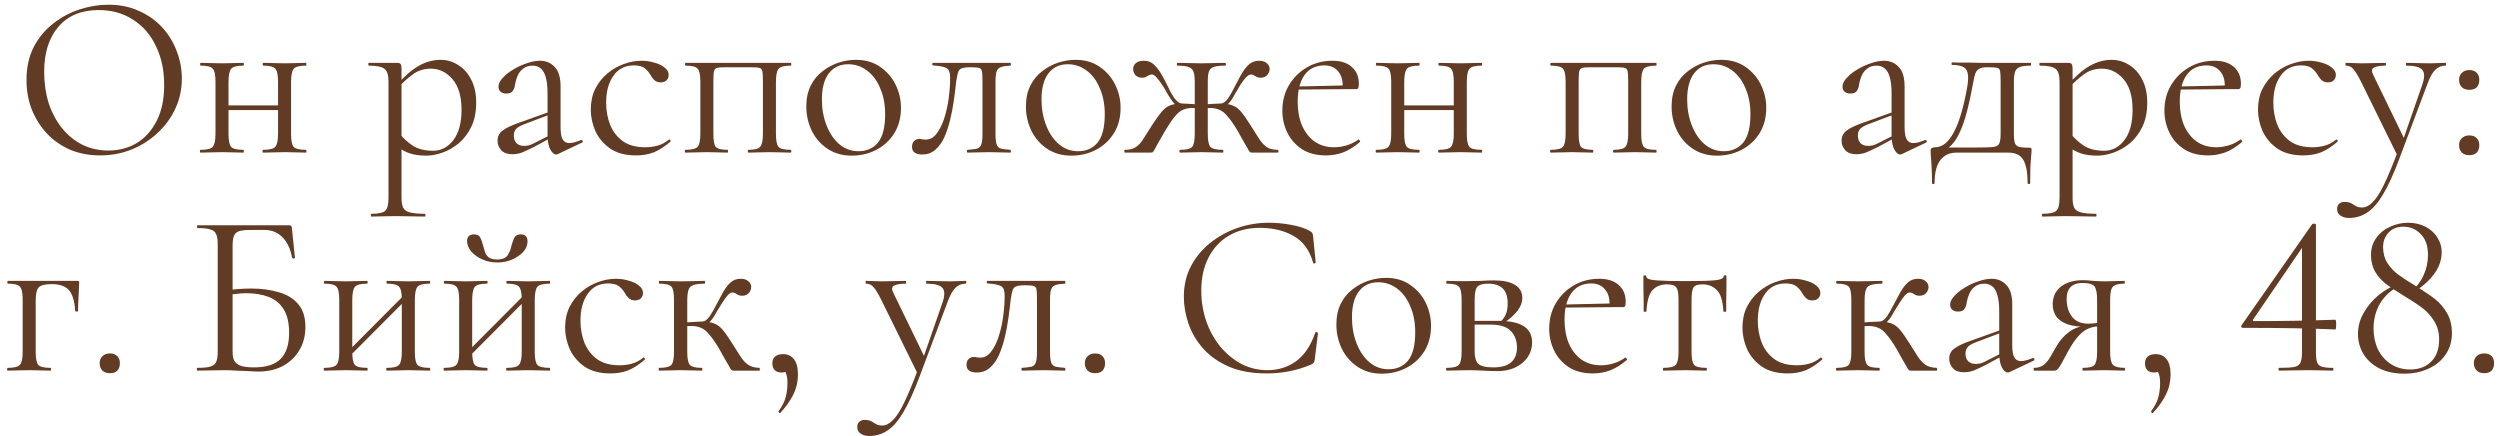 <?xml version="1.0" encoding="UTF-8"?> <svg xmlns="http://www.w3.org/2000/svg" width="344" height="60" viewBox="0 0 344 60" fill="none"><path d="M13.79 21.384C12.254 21.384 10.857 21.117 9.598 20.584C8.361 20.029 7.294 19.272 6.398 18.312C5.523 17.352 4.841 16.253 4.35 15.016C3.881 13.757 3.646 12.424 3.646 11.016C3.646 9.288 3.977 7.773 4.638 6.472C5.321 5.171 6.217 4.093 7.326 3.24C8.435 2.365 9.651 1.715 10.974 1.288C12.297 0.861 13.609 0.648 14.91 0.648C16.489 0.648 17.897 0.936 19.134 1.512C20.393 2.067 21.459 2.824 22.334 3.784C23.209 4.744 23.87 5.832 24.318 7.048C24.788 8.264 25.022 9.512 25.022 10.792C25.022 12.285 24.724 13.672 24.126 14.952C23.529 16.232 22.707 17.352 21.662 18.312C20.638 19.272 19.444 20.029 18.078 20.584C16.734 21.117 15.305 21.384 13.79 21.384ZM14.91 20.712C16.361 20.712 17.662 20.371 18.814 19.688C19.966 18.984 20.884 17.96 21.566 16.616C22.249 15.272 22.59 13.629 22.59 11.688C22.59 9.683 22.217 7.912 21.47 6.376C20.745 4.819 19.7 3.603 18.334 2.728C16.99 1.832 15.401 1.384 13.566 1.384C11.198 1.384 9.353 2.152 8.03 3.688C6.729 5.203 6.078 7.272 6.078 9.896C6.078 11.411 6.281 12.829 6.686 14.152C7.113 15.453 7.721 16.605 8.51 17.608C9.299 18.589 10.238 19.357 11.326 19.912C12.414 20.445 13.609 20.712 14.91 20.712ZM30.482 15.144V14.504H39.09V15.144H30.482ZM29.65 18.408V11.24C29.65 10.301 29.522 9.704 29.266 9.448C29.032 9.171 28.488 9.032 27.634 9.032C27.57 9.032 27.538 8.968 27.538 8.84C27.538 8.712 27.57 8.648 27.634 8.648C28.04 8.648 28.498 8.659 29.01 8.68C29.522 8.701 30.045 8.712 30.578 8.712C31.09 8.712 31.602 8.701 32.114 8.68C32.626 8.659 33.085 8.648 33.49 8.648C33.533 8.648 33.554 8.712 33.554 8.84C33.554 8.968 33.533 9.032 33.49 9.032C32.594 9.032 32.029 9.181 31.794 9.48C31.559 9.779 31.442 10.387 31.442 11.304V18.408C31.442 19.325 31.559 19.923 31.794 20.2C32.029 20.477 32.594 20.616 33.49 20.616C33.533 20.616 33.554 20.68 33.554 20.808C33.554 20.936 33.533 21 33.49 21C33.063 21 32.594 20.989 32.082 20.968C31.591 20.947 31.09 20.936 30.578 20.936C30.045 20.936 29.522 20.947 29.01 20.968C28.498 20.989 28.029 21 27.602 21C27.538 21 27.506 20.936 27.506 20.808C27.506 20.68 27.538 20.616 27.602 20.616C28.477 20.616 29.032 20.477 29.266 20.2C29.522 19.923 29.65 19.325 29.65 18.408ZM38.258 18.408V11.24C38.258 10.301 38.13 9.704 37.874 9.448C37.639 9.171 37.096 9.032 36.242 9.032C36.178 9.032 36.146 8.968 36.146 8.84C36.146 8.712 36.178 8.648 36.242 8.648C36.648 8.648 37.106 8.659 37.618 8.68C38.13 8.701 38.653 8.712 39.186 8.712C39.698 8.712 40.21 8.701 40.722 8.68C41.234 8.659 41.693 8.648 42.098 8.648C42.141 8.648 42.162 8.712 42.162 8.84C42.162 8.968 42.141 9.032 42.098 9.032C41.202 9.032 40.637 9.181 40.402 9.48C40.167 9.779 40.05 10.387 40.05 11.304V18.408C40.05 19.325 40.167 19.923 40.402 20.2C40.637 20.477 41.202 20.616 42.098 20.616C42.141 20.616 42.162 20.68 42.162 20.808C42.162 20.936 42.141 21 42.098 21C41.672 21 41.202 20.989 40.69 20.968C40.2 20.947 39.698 20.936 39.186 20.936C38.653 20.936 38.12 20.947 37.586 20.968C37.074 20.989 36.615 21 36.21 21C36.146 21 36.114 20.936 36.114 20.808C36.114 20.68 36.146 20.616 36.21 20.616C37.085 20.616 37.639 20.477 37.874 20.2C38.13 19.923 38.258 19.325 38.258 18.408ZM51.122 29.8C51.058 29.8 51.026 29.736 51.026 29.608C51.026 29.48 51.058 29.416 51.122 29.416C52.103 29.416 52.733 29.277 53.01 29C53.309 28.723 53.458 28.125 53.458 27.208V11.24C53.458 10.344 53.277 9.757 52.914 9.48C52.551 9.181 51.837 9.032 50.77 9.032C50.706 9.032 50.674 8.968 50.674 8.84C50.674 8.712 50.706 8.648 50.77 8.648C51.303 8.648 51.805 8.648 52.274 8.648C52.765 8.648 53.202 8.648 53.586 8.648C53.992 8.648 54.343 8.648 54.642 8.648C54.877 8.648 55.037 8.701 55.122 8.808C55.208 8.915 55.25 9.139 55.25 9.48V27.208C55.25 27.805 55.325 28.264 55.474 28.584C55.645 28.904 55.954 29.117 56.402 29.224C56.871 29.352 57.554 29.416 58.45 29.416C58.514 29.416 58.546 29.48 58.546 29.608C58.546 29.736 58.514 29.8 58.45 29.8C57.874 29.8 57.234 29.789 56.53 29.768C55.847 29.747 55.122 29.736 54.354 29.736C53.757 29.736 53.17 29.747 52.594 29.768C52.039 29.789 51.549 29.8 51.122 29.8ZM58.642 21.416C57.81 21.416 57.085 21.32 56.466 21.128C55.847 20.936 55.165 20.573 54.418 20.04L54.898 18.28C55.453 18.984 56.082 19.571 56.786 20.04C57.511 20.509 58.45 20.744 59.602 20.744C60.712 20.744 61.639 20.253 62.386 19.272C63.133 18.291 63.506 16.904 63.506 15.112C63.506 13.256 63.09 11.848 62.258 10.888C61.426 9.928 60.434 9.448 59.282 9.448C58.322 9.448 57.49 9.715 56.786 10.248C56.082 10.76 55.4 11.379 54.738 12.104L54.45 11.848C55.538 10.589 56.573 9.672 57.554 9.096C58.557 8.52 59.581 8.232 60.626 8.232C61.501 8.232 62.301 8.467 63.026 8.936C63.773 9.384 64.37 10.045 64.818 10.92C65.287 11.795 65.522 12.861 65.522 14.12C65.522 15.421 65.298 16.531 64.85 17.448C64.402 18.365 63.826 19.123 63.122 19.72C62.418 20.296 61.672 20.723 60.882 21C60.093 21.277 59.346 21.416 58.642 21.416ZM76.782 21.192C76.697 21.235 76.612 21.256 76.526 21.256C76.249 21.256 75.982 21.032 75.726 20.584C75.47 20.115 75.342 19.443 75.342 18.568V12.84C75.342 11.837 75.246 11.059 75.054 10.504C74.884 9.949 74.638 9.565 74.318 9.352C74.02 9.139 73.678 9.032 73.294 9.032C72.761 9.032 72.324 9.171 71.982 9.448C71.641 9.704 71.385 10.035 71.214 10.44C71.044 10.845 70.926 11.251 70.862 11.656C70.841 11.955 70.745 12.232 70.574 12.488C70.425 12.744 70.126 12.872 69.678 12.872C69.337 12.872 69.07 12.787 68.878 12.616C68.686 12.445 68.59 12.211 68.59 11.912C68.59 11.528 68.782 11.133 69.166 10.728C69.55 10.301 70.03 9.917 70.606 9.576C71.204 9.213 71.822 8.925 72.462 8.712C73.124 8.477 73.742 8.36 74.318 8.36C75.129 8.36 75.801 8.648 76.334 9.224C76.868 9.779 77.134 10.664 77.134 11.88V17.544C77.134 18.291 77.23 18.835 77.422 19.176C77.614 19.517 77.924 19.688 78.35 19.688C78.734 19.688 79.268 19.549 79.95 19.272C80.057 19.229 80.132 19.272 80.174 19.4C80.217 19.507 80.185 19.581 80.078 19.624L76.782 21.192ZM70.51 21.224C69.828 21.224 69.316 21.043 68.974 20.68C68.633 20.296 68.462 19.859 68.462 19.368C68.462 18.771 68.697 18.301 69.166 17.96C69.636 17.597 70.404 17.235 71.47 16.872L75.662 15.368L75.758 15.72L72.046 17.128C71.556 17.32 71.204 17.533 70.99 17.768C70.798 18.003 70.702 18.301 70.702 18.664C70.702 19.112 70.83 19.464 71.086 19.72C71.342 19.955 71.673 20.072 72.078 20.072C72.313 20.072 72.537 20.051 72.75 20.008C72.964 19.944 73.177 19.859 73.39 19.752L76.11 18.376L76.174 18.76L73.39 20.264C72.75 20.584 72.217 20.829 71.79 21C71.364 21.149 70.937 21.224 70.51 21.224ZM87.533 21.384C86.082 21.384 84.898 21.075 83.981 20.456C83.063 19.816 82.381 19.016 81.933 18.056C81.506 17.075 81.293 16.083 81.293 15.08C81.293 14.013 81.495 13.064 81.901 12.232C82.327 11.4 82.882 10.696 83.565 10.12C84.247 9.544 85.005 9.107 85.837 8.808C86.669 8.509 87.479 8.36 88.269 8.36C88.887 8.36 89.474 8.445 90.029 8.616C90.605 8.765 91.074 8.989 91.437 9.288C91.821 9.587 92.013 9.928 92.013 10.312C92.013 10.589 91.917 10.835 91.725 11.048C91.533 11.24 91.255 11.336 90.893 11.336C90.551 11.336 90.263 11.229 90.029 11.016C89.815 10.803 89.634 10.557 89.485 10.28C89.25 9.896 88.973 9.587 88.653 9.352C88.333 9.117 87.853 9 87.213 9C85.997 9 85.058 9.48 84.397 10.44C83.735 11.379 83.405 12.605 83.405 14.12C83.405 15.208 83.586 16.221 83.949 17.16C84.333 18.099 84.919 18.856 85.709 19.432C86.498 19.987 87.522 20.264 88.781 20.264C89.357 20.264 89.922 20.189 90.477 20.04C91.031 19.891 91.554 19.613 92.045 19.208C92.087 19.165 92.141 19.187 92.205 19.272C92.29 19.357 92.311 19.421 92.269 19.464C91.522 20.125 90.775 20.616 90.029 20.936C89.282 21.235 88.45 21.384 87.533 21.384ZM108.817 20.616C108.86 20.616 108.881 20.68 108.881 20.808C108.881 20.936 108.86 21 108.817 21C108.39 21 107.921 20.989 107.409 20.968C106.918 20.947 106.417 20.936 105.905 20.936C105.372 20.936 104.849 20.947 104.337 20.968C103.825 20.989 103.377 21 102.993 21C102.929 21 102.897 20.936 102.897 20.808C102.897 20.68 102.929 20.616 102.993 20.616C103.825 20.616 104.358 20.477 104.593 20.2C104.849 19.923 104.977 19.325 104.977 18.408V11.24C104.977 10.579 104.956 10.12 104.913 9.864C104.87 9.587 104.742 9.416 104.529 9.352C104.316 9.288 103.953 9.256 103.441 9.256H99.729C99.217 9.256 98.854 9.288 98.641 9.352C98.427 9.416 98.289 9.587 98.225 9.864C98.182 10.141 98.161 10.621 98.161 11.304V18.408C98.161 19.325 98.267 19.923 98.481 20.2C98.716 20.477 99.26 20.616 100.113 20.616C100.156 20.616 100.177 20.68 100.177 20.808C100.177 20.936 100.156 21 100.113 21C99.707 21 99.26 20.989 98.769 20.968C98.278 20.947 97.787 20.936 97.297 20.936C96.763 20.936 96.241 20.947 95.729 20.968C95.217 20.989 94.748 21 94.321 21C94.257 21 94.225 20.936 94.225 20.808C94.225 20.68 94.257 20.616 94.321 20.616C95.195 20.616 95.75 20.477 95.985 20.2C96.241 19.923 96.369 19.325 96.369 18.408V11.24C96.369 10.301 96.241 9.704 95.985 9.448C95.75 9.171 95.206 9.032 94.353 9.032C94.289 9.032 94.257 8.968 94.257 8.84C94.257 8.712 94.289 8.648 94.353 8.648H108.817C108.86 8.648 108.881 8.712 108.881 8.84C108.881 8.968 108.86 9.032 108.817 9.032C107.921 9.032 107.356 9.181 107.121 9.48C106.886 9.779 106.769 10.387 106.769 11.304V18.408C106.769 19.325 106.886 19.923 107.121 20.2C107.356 20.477 107.921 20.616 108.817 20.616ZM117.189 21.416C115.93 21.416 114.832 21.107 113.893 20.488C112.954 19.869 112.229 19.048 111.717 18.024C111.205 16.979 110.949 15.859 110.949 14.664C110.949 13.555 111.152 12.595 111.557 11.784C111.962 10.973 112.506 10.312 113.189 9.8C113.872 9.267 114.608 8.872 115.397 8.616C116.208 8.36 116.997 8.232 117.765 8.232C119.066 8.232 120.176 8.552 121.093 9.192C122.032 9.832 122.746 10.653 123.237 11.656C123.728 12.659 123.973 13.715 123.973 14.824C123.973 16.189 123.664 17.363 123.045 18.344C122.426 19.325 121.605 20.083 120.581 20.616C119.557 21.149 118.426 21.416 117.189 21.416ZM118.117 20.808C119.248 20.808 120.144 20.413 120.805 19.624C121.466 18.813 121.797 17.512 121.797 15.72C121.797 14.376 121.573 13.192 121.125 12.168C120.698 11.123 120.101 10.312 119.333 9.736C118.565 9.139 117.69 8.84 116.709 8.84C115.578 8.84 114.693 9.256 114.053 10.088C113.413 10.92 113.093 12.115 113.093 13.672C113.093 14.973 113.306 16.168 113.733 17.256C114.16 18.344 114.746 19.208 115.493 19.848C116.261 20.488 117.136 20.808 118.117 20.808ZM126.901 21.256C125.963 21.256 125.493 20.904 125.493 20.2C125.493 19.859 125.589 19.592 125.781 19.4C125.995 19.208 126.229 19.112 126.485 19.112C126.613 19.112 126.752 19.133 126.901 19.176C127.072 19.197 127.232 19.208 127.381 19.208C127.979 19.208 128.48 18.931 128.885 18.376C129.312 17.821 129.664 17.107 129.941 16.232C130.219 15.357 130.421 14.429 130.549 13.448C130.677 12.467 130.741 11.539 130.741 10.664C130.741 9.981 130.581 9.555 130.261 9.384C129.963 9.192 129.333 9.064 128.373 9C128.309 9 128.277 8.947 128.277 8.84C128.277 8.712 128.309 8.648 128.373 8.648C128.565 8.648 128.907 8.648 129.397 8.648C129.909 8.648 130.453 8.648 131.029 8.648C131.627 8.648 132.16 8.648 132.629 8.648C133.099 8.648 133.397 8.648 133.525 8.648H139.029C139.072 8.648 139.093 8.712 139.093 8.84C139.093 8.968 139.072 9.032 139.029 9.032C138.475 9.053 138.048 9.117 137.749 9.224C137.472 9.309 137.269 9.501 137.141 9.8C137.035 10.099 136.981 10.6 136.981 11.304V18.408C136.981 19.069 137.035 19.56 137.141 19.88C137.248 20.179 137.451 20.371 137.749 20.456C138.048 20.52 138.475 20.573 139.029 20.616C139.072 20.616 139.093 20.68 139.093 20.808C139.093 20.936 139.072 21 139.029 21C138.603 21 138.144 20.989 137.653 20.968C137.163 20.947 136.661 20.936 136.149 20.936C135.595 20.936 135.051 20.947 134.517 20.968C134.005 20.989 133.547 21 133.141 21C133.077 21 133.045 20.936 133.045 20.808C133.045 20.68 133.077 20.616 133.141 20.616C133.717 20.573 134.144 20.52 134.421 20.456C134.72 20.371 134.923 20.179 135.029 19.88C135.136 19.56 135.189 19.069 135.189 18.408V11.24C135.189 10.579 135.168 10.12 135.125 9.864C135.083 9.587 134.955 9.416 134.741 9.352C134.528 9.288 134.165 9.256 133.653 9.256H133.461C132.949 9.256 132.565 9.309 132.309 9.416C132.075 9.501 131.915 9.683 131.829 9.96C131.744 10.237 131.659 10.653 131.573 11.208C131.488 12.019 131.381 12.883 131.253 13.8C131.125 14.717 130.955 15.613 130.741 16.488C130.528 17.363 130.261 18.163 129.941 18.888C129.621 19.592 129.205 20.168 128.693 20.616C128.203 21.043 127.605 21.256 126.901 21.256ZM147.408 21.416C146.149 21.416 145.05 21.107 144.112 20.488C143.173 19.869 142.448 19.048 141.936 18.024C141.424 16.979 141.168 15.859 141.168 14.664C141.168 13.555 141.37 12.595 141.776 11.784C142.181 10.973 142.725 10.312 143.408 9.8C144.09 9.267 144.826 8.872 145.616 8.616C146.426 8.36 147.216 8.232 147.984 8.232C149.285 8.232 150.394 8.552 151.312 9.192C152.25 9.832 152.965 10.653 153.456 11.656C153.946 12.659 154.192 13.715 154.192 14.824C154.192 16.189 153.882 17.363 153.264 18.344C152.645 19.325 151.824 20.083 150.8 20.616C149.776 21.149 148.645 21.416 147.408 21.416ZM148.336 20.808C149.466 20.808 150.362 20.413 151.024 19.624C151.685 18.813 152.016 17.512 152.016 15.72C152.016 14.376 151.792 13.192 151.344 12.168C150.917 11.123 150.32 10.312 149.552 9.736C148.784 9.139 147.909 8.84 146.928 8.84C145.797 8.84 144.912 9.256 144.272 10.088C143.632 10.92 143.312 12.115 143.312 13.672C143.312 14.973 143.525 16.168 143.952 17.256C144.378 18.344 144.965 19.208 145.712 19.848C146.48 20.488 147.354 20.808 148.336 20.808ZM162.382 21C162.318 21 162.286 20.936 162.286 20.808C162.286 20.68 162.318 20.616 162.382 20.616C163.256 20.616 163.811 20.477 164.046 20.2C164.28 19.923 164.398 19.325 164.398 18.408V11.304C164.398 10.685 164.344 10.216 164.238 9.896C164.131 9.576 163.907 9.352 163.566 9.224C163.224 9.096 162.702 9.032 161.998 9.032C161.955 9.032 161.934 8.968 161.934 8.84C161.934 8.712 161.955 8.648 161.998 8.648C162.574 8.648 163.128 8.659 163.662 8.68C164.216 8.701 164.76 8.712 165.294 8.712C165.827 8.712 166.36 8.701 166.894 8.68C167.448 8.659 168.014 8.648 168.59 8.648C168.654 8.648 168.686 8.712 168.686 8.84C168.686 8.968 168.654 9.032 168.59 9.032C167.907 9.032 167.395 9.085 167.054 9.192C166.712 9.299 166.478 9.512 166.35 9.832C166.243 10.152 166.19 10.621 166.19 11.24V18.408C166.19 19.325 166.307 19.923 166.542 20.2C166.798 20.477 167.374 20.616 168.27 20.616C168.312 20.616 168.334 20.68 168.334 20.808C168.334 20.936 168.312 21 168.27 21C167.843 21 167.374 20.989 166.862 20.968C166.35 20.947 165.827 20.936 165.294 20.936C164.76 20.936 164.238 20.947 163.726 20.968C163.235 20.989 162.787 21 162.382 21ZM154.798 21C154.734 21 154.702 20.936 154.702 20.808C154.702 20.68 154.734 20.616 154.798 20.616C155.438 20.616 155.939 20.488 156.302 20.232C156.686 19.976 157.027 19.603 157.326 19.112C157.646 18.621 158.03 18.013 158.478 17.288C159.032 16.435 159.491 15.795 159.854 15.368C160.216 14.941 160.6 14.653 161.006 14.504C161.432 14.333 162.008 14.248 162.734 14.248C162.968 14.248 163.224 14.259 163.502 14.28C163.8 14.301 164.131 14.323 164.494 14.344C164.856 14.344 165.23 14.355 165.614 14.376L165.582 14.952C165.027 14.888 164.558 14.856 164.174 14.856C163.619 14.856 163.15 14.941 162.766 15.112C162.403 15.261 162.04 15.56 161.678 16.008C161.315 16.435 160.878 17.075 160.366 17.928C159.896 18.717 159.544 19.325 159.31 19.752C159.096 20.157 158.936 20.456 158.83 20.648C158.723 20.819 158.638 20.925 158.574 20.968C158.51 20.989 158.424 21 158.318 21H154.798ZM162.734 14.792C162.307 14.792 161.923 14.611 161.582 14.248C161.262 13.885 160.942 13.427 160.622 12.872C160.43 12.488 160.195 12.093 159.918 11.688C159.662 11.283 159.406 10.941 159.15 10.664C158.915 10.387 158.702 10.248 158.51 10.248C158.36 10.248 158.222 10.28 158.094 10.344C157.966 10.408 157.838 10.483 157.71 10.568C157.582 10.653 157.4 10.696 157.166 10.696C156.782 10.696 156.472 10.579 156.238 10.344C156.024 10.088 155.918 9.8 155.918 9.48C155.918 9.181 156.035 8.925 156.27 8.712C156.504 8.477 156.878 8.36 157.39 8.36C157.944 8.36 158.403 8.531 158.766 8.872C159.15 9.213 159.523 9.704 159.886 10.344C160.248 10.984 160.654 11.773 161.102 12.712C161.251 12.968 161.4 13.213 161.55 13.448C161.72 13.683 161.902 13.875 162.094 14.024C162.286 14.173 162.499 14.248 162.734 14.248V14.792ZM172.302 21C172.195 21 172.11 20.989 172.046 20.968C171.982 20.925 171.896 20.819 171.79 20.648C171.704 20.456 171.534 20.157 171.278 19.752C171.043 19.325 170.702 18.717 170.254 17.928C169.742 17.075 169.294 16.435 168.91 16.008C168.547 15.56 168.174 15.261 167.79 15.112C167.427 14.941 166.968 14.856 166.414 14.856C166.03 14.856 165.571 14.888 165.038 14.952L165.006 14.376C165.39 14.355 165.763 14.344 166.126 14.344C166.488 14.323 166.819 14.301 167.118 14.28C167.416 14.259 167.672 14.248 167.886 14.248C168.611 14.248 169.176 14.333 169.582 14.504C170.008 14.653 170.403 14.941 170.766 15.368C171.128 15.795 171.576 16.435 172.11 17.288C172.579 18.013 172.963 18.621 173.262 19.112C173.582 19.603 173.923 19.976 174.286 20.232C174.67 20.488 175.182 20.616 175.822 20.616C175.886 20.616 175.918 20.68 175.918 20.808C175.918 20.936 175.886 21 175.822 21H172.302ZM167.886 14.792V14.248C168.12 14.248 168.334 14.173 168.526 14.024C168.718 13.875 168.888 13.683 169.038 13.448C169.187 13.213 169.336 12.968 169.486 12.712C169.976 11.773 170.392 10.984 170.734 10.344C171.096 9.704 171.47 9.213 171.854 8.872C172.238 8.531 172.696 8.36 173.23 8.36C173.72 8.36 174.083 8.477 174.318 8.712C174.574 8.925 174.702 9.181 174.702 9.48C174.702 9.8 174.584 10.088 174.35 10.344C174.136 10.579 173.838 10.696 173.454 10.696C173.24 10.696 173.059 10.653 172.91 10.568C172.76 10.483 172.622 10.408 172.494 10.344C172.387 10.28 172.259 10.248 172.11 10.248C171.939 10.248 171.715 10.387 171.438 10.664C171.182 10.941 170.926 11.283 170.67 11.688C170.414 12.093 170.179 12.488 169.966 12.872C169.688 13.427 169.379 13.885 169.038 14.248C168.696 14.611 168.312 14.792 167.886 14.792ZM182.465 21.384C181.142 21.384 180.033 21.096 179.137 20.52C178.241 19.923 177.569 19.155 177.121 18.216C176.673 17.277 176.449 16.285 176.449 15.24C176.449 13.939 176.748 12.776 177.345 11.752C177.964 10.707 178.785 9.885 179.809 9.288C180.854 8.669 182.028 8.36 183.329 8.36C184.502 8.36 185.398 8.648 186.017 9.224C186.657 9.779 186.977 10.547 186.977 11.528C186.977 11.763 186.956 11.944 186.913 12.072C186.87 12.2 186.764 12.264 186.593 12.264H184.737C184.822 11.219 184.63 10.419 184.161 9.864C183.713 9.288 183.073 9 182.241 9C181.046 9 180.129 9.448 179.489 10.344C178.87 11.24 178.561 12.456 178.561 13.992C178.561 15.208 178.753 16.285 179.137 17.224C179.542 18.163 180.118 18.909 180.865 19.464C181.633 19.997 182.54 20.264 183.585 20.264C184.14 20.264 184.705 20.179 185.281 20.008C185.857 19.837 186.401 19.571 186.913 19.208C186.956 19.165 187.009 19.197 187.073 19.304C187.158 19.389 187.18 19.464 187.137 19.528C186.369 20.189 185.601 20.669 184.833 20.968C184.065 21.245 183.276 21.384 182.465 21.384ZM177.985 12.328L177.953 11.912L185.249 11.752V12.264L177.985 12.328ZM192.263 15.144V14.504H200.871V15.144H192.263ZM191.431 18.408V11.24C191.431 10.301 191.303 9.704 191.047 9.448C190.813 9.171 190.269 9.032 189.415 9.032C189.351 9.032 189.319 8.968 189.319 8.84C189.319 8.712 189.351 8.648 189.415 8.648C189.821 8.648 190.279 8.659 190.791 8.68C191.303 8.701 191.826 8.712 192.359 8.712C192.871 8.712 193.383 8.701 193.895 8.68C194.407 8.659 194.866 8.648 195.271 8.648C195.314 8.648 195.335 8.712 195.335 8.84C195.335 8.968 195.314 9.032 195.271 9.032C194.375 9.032 193.81 9.181 193.575 9.48C193.341 9.779 193.223 10.387 193.223 11.304V18.408C193.223 19.325 193.341 19.923 193.575 20.2C193.81 20.477 194.375 20.616 195.271 20.616C195.314 20.616 195.335 20.68 195.335 20.808C195.335 20.936 195.314 21 195.271 21C194.845 21 194.375 20.989 193.863 20.968C193.373 20.947 192.871 20.936 192.359 20.936C191.826 20.936 191.303 20.947 190.791 20.968C190.279 20.989 189.81 21 189.383 21C189.319 21 189.287 20.936 189.287 20.808C189.287 20.68 189.319 20.616 189.383 20.616C190.258 20.616 190.813 20.477 191.047 20.2C191.303 19.923 191.431 19.325 191.431 18.408ZM200.039 18.408V11.24C200.039 10.301 199.911 9.704 199.655 9.448C199.421 9.171 198.877 9.032 198.023 9.032C197.959 9.032 197.927 8.968 197.927 8.84C197.927 8.712 197.959 8.648 198.023 8.648C198.429 8.648 198.887 8.659 199.399 8.68C199.911 8.701 200.434 8.712 200.967 8.712C201.479 8.712 201.991 8.701 202.503 8.68C203.015 8.659 203.474 8.648 203.879 8.648C203.922 8.648 203.943 8.712 203.943 8.84C203.943 8.968 203.922 9.032 203.879 9.032C202.983 9.032 202.418 9.181 202.183 9.48C201.949 9.779 201.831 10.387 201.831 11.304V18.408C201.831 19.325 201.949 19.923 202.183 20.2C202.418 20.477 202.983 20.616 203.879 20.616C203.922 20.616 203.943 20.68 203.943 20.808C203.943 20.936 203.922 21 203.879 21C203.453 21 202.983 20.989 202.471 20.968C201.981 20.947 201.479 20.936 200.967 20.936C200.434 20.936 199.901 20.947 199.367 20.968C198.855 20.989 198.397 21 197.991 21C197.927 21 197.895 20.936 197.895 20.808C197.895 20.68 197.927 20.616 197.991 20.616C198.866 20.616 199.421 20.477 199.655 20.2C199.911 19.923 200.039 19.325 200.039 18.408ZM227.879 20.616C227.922 20.616 227.943 20.68 227.943 20.808C227.943 20.936 227.922 21 227.879 21C227.453 21 226.983 20.989 226.471 20.968C225.981 20.947 225.479 20.936 224.967 20.936C224.434 20.936 223.911 20.947 223.399 20.968C222.887 20.989 222.439 21 222.055 21C221.991 21 221.959 20.936 221.959 20.808C221.959 20.68 221.991 20.616 222.055 20.616C222.887 20.616 223.421 20.477 223.655 20.2C223.911 19.923 224.039 19.325 224.039 18.408V11.24C224.039 10.579 224.018 10.12 223.975 9.864C223.933 9.587 223.805 9.416 223.591 9.352C223.378 9.288 223.015 9.256 222.503 9.256H218.791C218.279 9.256 217.917 9.288 217.703 9.352C217.49 9.416 217.351 9.587 217.287 9.864C217.245 10.141 217.223 10.621 217.223 11.304V18.408C217.223 19.325 217.33 19.923 217.543 20.2C217.778 20.477 218.322 20.616 219.175 20.616C219.218 20.616 219.239 20.68 219.239 20.808C219.239 20.936 219.218 21 219.175 21C218.77 21 218.322 20.989 217.831 20.968C217.341 20.947 216.85 20.936 216.359 20.936C215.826 20.936 215.303 20.947 214.791 20.968C214.279 20.989 213.81 21 213.383 21C213.319 21 213.287 20.936 213.287 20.808C213.287 20.68 213.319 20.616 213.383 20.616C214.258 20.616 214.813 20.477 215.047 20.2C215.303 19.923 215.431 19.325 215.431 18.408V11.24C215.431 10.301 215.303 9.704 215.047 9.448C214.813 9.171 214.269 9.032 213.415 9.032C213.351 9.032 213.319 8.968 213.319 8.84C213.319 8.712 213.351 8.648 213.415 8.648H227.879C227.922 8.648 227.943 8.712 227.943 8.84C227.943 8.968 227.922 9.032 227.879 9.032C226.983 9.032 226.418 9.181 226.183 9.48C225.949 9.779 225.831 10.387 225.831 11.304V18.408C225.831 19.325 225.949 19.923 226.183 20.2C226.418 20.477 226.983 20.616 227.879 20.616ZM236.251 21.416C234.993 21.416 233.894 21.107 232.955 20.488C232.017 19.869 231.291 19.048 230.779 18.024C230.267 16.979 230.011 15.859 230.011 14.664C230.011 13.555 230.214 12.595 230.619 11.784C231.025 10.973 231.569 10.312 232.251 9.8C232.934 9.267 233.67 8.872 234.459 8.616C235.27 8.36 236.059 8.232 236.827 8.232C238.129 8.232 239.238 8.552 240.155 9.192C241.094 9.832 241.809 10.653 242.299 11.656C242.79 12.659 243.035 13.715 243.035 14.824C243.035 16.189 242.726 17.363 242.107 18.344C241.489 19.325 240.667 20.083 239.643 20.616C238.619 21.149 237.489 21.416 236.251 21.416ZM237.179 20.808C238.31 20.808 239.206 20.413 239.867 19.624C240.529 18.813 240.859 17.512 240.859 15.72C240.859 14.376 240.635 13.192 240.187 12.168C239.761 11.123 239.163 10.312 238.395 9.736C237.627 9.139 236.753 8.84 235.771 8.84C234.641 8.84 233.755 9.256 233.115 10.088C232.475 10.92 232.155 12.115 232.155 13.672C232.155 14.973 232.369 16.168 232.795 17.256C233.222 18.344 233.809 19.208 234.555 19.848C235.323 20.488 236.198 20.808 237.179 20.808ZM261.72 21.192C261.635 21.235 261.549 21.256 261.464 21.256C261.187 21.256 260.92 21.032 260.664 20.584C260.408 20.115 260.28 19.443 260.28 18.568V12.84C260.28 11.837 260.184 11.059 259.992 10.504C259.821 9.949 259.576 9.565 259.256 9.352C258.957 9.139 258.616 9.032 258.232 9.032C257.699 9.032 257.261 9.171 256.92 9.448C256.579 9.704 256.323 10.035 256.152 10.44C255.981 10.845 255.864 11.251 255.8 11.656C255.779 11.955 255.683 12.232 255.512 12.488C255.363 12.744 255.064 12.872 254.616 12.872C254.275 12.872 254.008 12.787 253.816 12.616C253.624 12.445 253.528 12.211 253.528 11.912C253.528 11.528 253.72 11.133 254.104 10.728C254.488 10.301 254.968 9.917 255.544 9.576C256.141 9.213 256.76 8.925 257.4 8.712C258.061 8.477 258.68 8.36 259.256 8.36C260.067 8.36 260.739 8.648 261.272 9.224C261.805 9.779 262.072 10.664 262.072 11.88V17.544C262.072 18.291 262.168 18.835 262.36 19.176C262.552 19.517 262.861 19.688 263.288 19.688C263.672 19.688 264.205 19.549 264.888 19.272C264.995 19.229 265.069 19.272 265.112 19.4C265.155 19.507 265.123 19.581 265.016 19.624L261.72 21.192ZM255.448 21.224C254.765 21.224 254.253 21.043 253.912 20.68C253.571 20.296 253.4 19.859 253.4 19.368C253.4 18.771 253.635 18.301 254.104 17.96C254.573 17.597 255.341 17.235 256.408 16.872L260.6 15.368L260.696 15.72L256.984 17.128C256.493 17.32 256.141 17.533 255.928 17.768C255.736 18.003 255.64 18.301 255.64 18.664C255.64 19.112 255.768 19.464 256.024 19.72C256.28 19.955 256.611 20.072 257.016 20.072C257.251 20.072 257.475 20.051 257.688 20.008C257.901 19.944 258.115 19.859 258.328 19.752L261.048 18.376L261.112 18.76L258.328 20.264C257.688 20.584 257.155 20.829 256.728 21C256.301 21.149 255.875 21.224 255.448 21.224ZM265.846 25.192C265.846 24.253 265.825 23.496 265.782 22.92C265.761 22.365 265.729 21.917 265.686 21.576C265.665 21.235 265.654 20.947 265.654 20.712C265.654 20.52 265.718 20.403 265.846 20.36C265.995 20.296 266.134 20.264 266.262 20.264C267.265 20.264 268.129 19.571 268.854 18.184C269.601 16.797 270.219 14.685 270.71 11.848C270.838 11.059 270.849 10.451 270.742 10.024C270.635 9.597 270.401 9.309 270.038 9.16C269.675 9.011 269.195 8.936 268.598 8.936C268.555 8.936 268.534 8.883 268.534 8.776C268.534 8.648 268.555 8.584 268.598 8.584C268.833 8.584 269.185 8.595 269.654 8.616C270.123 8.616 270.614 8.616 271.126 8.616C271.638 8.616 272.107 8.627 272.534 8.648C272.982 8.648 273.281 8.648 273.43 8.648H279.414C279.457 8.648 279.478 8.712 279.478 8.84C279.478 8.968 279.457 9.032 279.414 9.032C278.753 9.032 278.251 9.096 277.91 9.224C277.59 9.352 277.377 9.576 277.27 9.896C277.163 10.216 277.11 10.685 277.11 11.304V18.408C277.11 19.048 277.163 19.496 277.27 19.752C277.398 20.008 277.611 20.168 277.91 20.232C278.23 20.296 278.667 20.328 279.222 20.328C279.393 20.328 279.489 20.349 279.51 20.392C279.531 20.413 279.542 20.52 279.542 20.712C279.542 20.925 279.521 21.203 279.478 21.544C279.457 21.907 279.425 22.376 279.382 22.952C279.361 23.528 279.35 24.275 279.35 25.192C279.35 25.277 279.286 25.32 279.158 25.32C279.051 25.32 278.998 25.277 278.998 25.192C278.998 23.763 278.806 22.707 278.422 22.024C278.038 21.341 277.345 21 276.342 21H269.238C268.278 21 267.531 21.341 266.998 22.024C266.465 22.707 266.198 23.763 266.198 25.192C266.198 25.277 266.134 25.32 266.006 25.32C265.899 25.32 265.846 25.277 265.846 25.192ZM267.126 20.936L267.254 20.296H272.086C273.089 20.296 273.814 20.275 274.262 20.232C274.71 20.168 274.987 20.008 275.094 19.752C275.222 19.475 275.286 19.027 275.286 18.408V11.24C275.286 10.579 275.265 10.12 275.222 9.864C275.201 9.587 275.073 9.416 274.838 9.352C274.625 9.288 274.241 9.256 273.686 9.256H273.302C272.918 9.256 272.609 9.32 272.374 9.448C272.139 9.555 271.958 9.757 271.83 10.056C271.723 10.333 271.627 10.717 271.542 11.208C271.243 12.851 270.945 14.237 270.646 15.368C270.347 16.499 270.027 17.427 269.686 18.152C269.366 18.877 268.993 19.464 268.566 19.912C268.161 20.339 267.681 20.68 267.126 20.936ZM281.06 29.8C280.996 29.8 280.964 29.736 280.964 29.608C280.964 29.48 280.996 29.416 281.06 29.416C282.041 29.416 282.67 29.277 282.948 29C283.246 28.723 283.396 28.125 283.396 27.208V11.24C283.396 10.344 283.214 9.757 282.852 9.48C282.489 9.181 281.774 9.032 280.708 9.032C280.644 9.032 280.612 8.968 280.612 8.84C280.612 8.712 280.644 8.648 280.708 8.648C281.241 8.648 281.742 8.648 282.212 8.648C282.702 8.648 283.14 8.648 283.524 8.648C283.929 8.648 284.281 8.648 284.58 8.648C284.814 8.648 284.974 8.701 285.06 8.808C285.145 8.915 285.188 9.139 285.188 9.48V27.208C285.188 27.805 285.262 28.264 285.412 28.584C285.582 28.904 285.892 29.117 286.34 29.224C286.809 29.352 287.492 29.416 288.388 29.416C288.452 29.416 288.484 29.48 288.484 29.608C288.484 29.736 288.452 29.8 288.388 29.8C287.812 29.8 287.172 29.789 286.468 29.768C285.785 29.747 285.06 29.736 284.292 29.736C283.694 29.736 283.108 29.747 282.532 29.768C281.977 29.789 281.486 29.8 281.06 29.8ZM288.58 21.416C287.748 21.416 287.022 21.32 286.404 21.128C285.785 20.936 285.102 20.573 284.356 20.04L284.836 18.28C285.39 18.984 286.02 19.571 286.724 20.04C287.449 20.509 288.388 20.744 289.54 20.744C290.649 20.744 291.577 20.253 292.324 19.272C293.07 18.291 293.444 16.904 293.444 15.112C293.444 13.256 293.028 11.848 292.196 10.888C291.364 9.928 290.372 9.448 289.22 9.448C288.26 9.448 287.428 9.715 286.724 10.248C286.02 10.76 285.337 11.379 284.676 12.104L284.388 11.848C285.476 10.589 286.51 9.672 287.492 9.096C288.494 8.52 289.518 8.232 290.564 8.232C291.438 8.232 292.238 8.467 292.964 8.936C293.71 9.384 294.308 10.045 294.756 10.92C295.225 11.795 295.46 12.861 295.46 14.12C295.46 15.421 295.236 16.531 294.788 17.448C294.34 18.365 293.764 19.123 293.06 19.72C292.356 20.296 291.609 20.723 290.82 21C290.03 21.277 289.284 21.416 288.58 21.416ZM303.84 21.384C302.517 21.384 301.408 21.096 300.512 20.52C299.616 19.923 298.944 19.155 298.496 18.216C298.048 17.277 297.824 16.285 297.824 15.24C297.824 13.939 298.123 12.776 298.72 11.752C299.339 10.707 300.16 9.885 301.184 9.288C302.229 8.669 303.403 8.36 304.704 8.36C305.877 8.36 306.773 8.648 307.392 9.224C308.032 9.779 308.352 10.547 308.352 11.528C308.352 11.763 308.331 11.944 308.288 12.072C308.245 12.2 308.139 12.264 307.968 12.264H306.112C306.197 11.219 306.005 10.419 305.536 9.864C305.088 9.288 304.448 9 303.616 9C302.421 9 301.504 9.448 300.864 10.344C300.245 11.24 299.936 12.456 299.936 13.992C299.936 15.208 300.128 16.285 300.512 17.224C300.917 18.163 301.493 18.909 302.24 19.464C303.008 19.997 303.915 20.264 304.96 20.264C305.515 20.264 306.08 20.179 306.656 20.008C307.232 19.837 307.776 19.571 308.288 19.208C308.331 19.165 308.384 19.197 308.448 19.304C308.533 19.389 308.555 19.464 308.512 19.528C307.744 20.189 306.976 20.669 306.208 20.968C305.44 21.245 304.651 21.384 303.84 21.384ZM299.36 12.328L299.328 11.912L306.624 11.752V12.264L299.36 12.328ZM316.939 21.384C315.488 21.384 314.304 21.075 313.387 20.456C312.47 19.816 311.787 19.016 311.339 18.056C310.912 17.075 310.699 16.083 310.699 15.08C310.699 14.013 310.902 13.064 311.307 12.232C311.734 11.4 312.288 10.696 312.971 10.12C313.654 9.544 314.411 9.107 315.243 8.808C316.075 8.509 316.886 8.36 317.675 8.36C318.294 8.36 318.88 8.445 319.435 8.616C320.011 8.765 320.48 8.989 320.843 9.288C321.227 9.587 321.419 9.928 321.419 10.312C321.419 10.589 321.323 10.835 321.131 11.048C320.939 11.24 320.662 11.336 320.299 11.336C319.958 11.336 319.67 11.229 319.435 11.016C319.222 10.803 319.04 10.557 318.891 10.28C318.656 9.896 318.379 9.587 318.059 9.352C317.739 9.117 317.259 9 316.619 9C315.403 9 314.464 9.48 313.803 10.44C313.142 11.379 312.811 12.605 312.811 14.12C312.811 15.208 312.992 16.221 313.355 17.16C313.739 18.099 314.326 18.856 315.115 19.432C315.904 19.987 316.928 20.264 318.187 20.264C318.763 20.264 319.328 20.189 319.883 20.04C320.438 19.891 320.96 19.613 321.451 19.208C321.494 19.165 321.547 19.187 321.611 19.272C321.696 19.357 321.718 19.421 321.675 19.464C320.928 20.125 320.182 20.616 319.435 20.936C318.688 21.235 317.856 21.384 316.939 21.384ZM336.495 8.648C336.559 8.648 336.591 8.712 336.591 8.84C336.591 8.968 336.559 9.032 336.495 9.032C335.962 9.032 335.503 9.213 335.119 9.576C334.735 9.939 334.372 10.579 334.031 11.496L330.127 21.896C329.359 23.944 328.623 25.555 327.919 26.728C327.215 27.923 326.479 28.765 325.711 29.256C324.964 29.747 324.132 29.992 323.215 29.992C322.767 29.992 322.383 29.885 322.063 29.672C321.743 29.48 321.583 29.171 321.583 28.744C321.583 28.424 321.69 28.179 321.903 28.008C322.095 27.859 322.319 27.784 322.575 27.784C323.002 27.784 323.322 27.848 323.535 27.976C323.748 28.104 323.962 28.232 324.175 28.36C324.388 28.488 324.666 28.552 325.007 28.552C325.519 28.552 326.01 28.307 326.479 27.816C326.97 27.347 327.492 26.536 328.047 25.384C328.602 24.232 329.252 22.664 329.999 20.68L329.967 21.576L324.911 11.304C324.442 10.365 324.068 9.757 323.791 9.48C323.535 9.181 323.204 9.032 322.799 9.032C322.756 9.032 322.735 8.968 322.735 8.84C322.735 8.712 322.756 8.648 322.799 8.648C323.14 8.648 323.492 8.659 323.855 8.68C324.239 8.701 324.602 8.712 324.943 8.712C325.647 8.712 326.266 8.701 326.799 8.68C327.332 8.659 327.812 8.648 328.239 8.648C328.282 8.648 328.303 8.712 328.303 8.84C328.303 8.968 328.282 9.032 328.239 9.032C327.556 9.032 327.034 9.117 326.671 9.288C326.33 9.459 326.287 9.789 326.543 10.28L330.927 19.304L330.191 20.616L333.327 11.592C333.647 10.632 333.636 9.971 333.295 9.608C332.975 9.224 332.25 9.032 331.119 9.032C331.076 9.032 331.055 8.968 331.055 8.84C331.055 8.712 331.076 8.648 331.119 8.648C331.631 8.648 332.111 8.659 332.559 8.68C333.028 8.701 333.626 8.712 334.351 8.712C334.82 8.712 335.194 8.701 335.471 8.68C335.77 8.659 336.111 8.648 336.495 8.648ZM339.777 21.352C339.351 21.352 339.009 21.235 338.753 21C338.497 20.744 338.369 20.403 338.369 19.976C338.369 19.571 338.497 19.251 338.753 19.016C339.009 18.76 339.351 18.632 339.777 18.632C340.225 18.632 340.567 18.76 340.801 19.016C341.036 19.251 341.153 19.571 341.153 19.976C341.153 20.403 341.036 20.744 340.801 21C340.567 21.235 340.225 21.352 339.777 21.352ZM339.777 12.36C339.351 12.36 339.009 12.243 338.753 12.008C338.497 11.752 338.369 11.411 338.369 10.984C338.369 10.579 338.497 10.259 338.753 10.024C339.009 9.768 339.351 9.64 339.777 9.64C340.225 9.64 340.567 9.768 340.801 10.024C341.036 10.259 341.153 10.579 341.153 10.984C341.153 11.411 341.036 11.752 340.801 12.008C340.567 12.243 340.225 12.36 339.777 12.36ZM10.639 38.648C10.767 38.648 10.841 38.669 10.863 38.712C10.884 38.733 10.895 38.808 10.895 38.936C10.873 39.576 10.841 40.28 10.799 41.048C10.756 41.795 10.735 42.381 10.735 42.808C10.735 42.851 10.671 42.872 10.543 42.872C10.436 42.872 10.372 42.851 10.351 42.808C10.265 41.443 9.978 40.483 9.487 39.928C8.996 39.373 8.218 39.096 7.151 39.096C6.212 39.096 5.604 39.245 5.327 39.544C5.05 39.843 4.911 40.429 4.911 41.304V48.408C4.911 49.325 5.028 49.923 5.263 50.2C5.498 50.477 6.063 50.616 6.959 50.616C7.002 50.616 7.023 50.68 7.023 50.808C7.023 50.936 7.002 51 6.959 51C6.532 51 6.063 50.989 5.551 50.968C5.06 50.947 4.559 50.936 4.047 50.936C3.514 50.936 2.991 50.947 2.479 50.968C1.967 50.989 1.498 51 1.071 51C1.007 51 0.975 50.936 0.975 50.808C0.975 50.68 1.007 50.616 1.071 50.616C1.946 50.616 2.5 50.477 2.735 50.2C2.991 49.923 3.119 49.325 3.119 48.408V41.24C3.119 40.301 2.991 39.704 2.735 39.448C2.5 39.171 1.956 39.032 1.103 39.032C1.039 39.032 1.007 38.968 1.007 38.84C1.007 38.712 1.039 38.648 1.103 38.648H10.639ZM15.121 51.352C14.694 51.352 14.353 51.235 14.097 51C13.841 50.744 13.713 50.403 13.713 49.976C13.713 49.571 13.841 49.251 14.097 49.016C14.353 48.76 14.694 48.632 15.121 48.632C15.569 48.632 15.911 48.76 16.145 49.016C16.38 49.251 16.497 49.571 16.497 49.976C16.497 50.403 16.38 50.744 16.145 51C15.911 51.235 15.569 51.352 15.121 51.352ZM35.558 51.128C35.216 51.128 34.768 51.107 34.214 51.064C33.659 51.043 33.094 51.021 32.518 51C31.942 50.957 31.419 50.936 30.95 50.936C30.246 50.936 29.563 50.947 28.902 50.968C28.262 50.989 27.675 51 27.142 51C27.099 51 27.078 50.936 27.078 50.808C27.078 50.68 27.099 50.616 27.142 50.616C27.931 50.616 28.518 50.563 28.902 50.456C29.307 50.349 29.584 50.136 29.734 49.816C29.883 49.496 29.958 49.027 29.958 48.408V33.592C29.958 32.973 29.883 32.515 29.734 32.216C29.606 31.896 29.35 31.683 28.966 31.576C28.582 31.448 27.995 31.384 27.206 31.384C27.142 31.384 27.11 31.32 27.11 31.192C27.11 31.064 27.142 31 27.206 31H39.814C39.942 31 40.027 31.032 40.07 31.096C40.112 31.139 40.144 31.235 40.166 31.384L40.582 35.448C40.582 35.512 40.528 35.555 40.422 35.576C40.315 35.576 40.24 35.544 40.198 35.48C39.984 34.285 39.547 33.347 38.886 32.664C38.224 31.981 37.392 31.64 36.39 31.64H34.566C33.84 31.64 33.296 31.693 32.934 31.8C32.571 31.907 32.326 32.12 32.198 32.44C32.07 32.739 32.006 33.187 32.006 33.784V48.408C32.006 48.856 32.07 49.24 32.198 49.56C32.347 49.88 32.624 50.125 33.03 50.296C33.456 50.467 34.086 50.552 34.918 50.552C36.646 50.552 37.883 50.157 38.63 49.368C39.398 48.579 39.782 47.395 39.782 45.816C39.782 44.451 39.536 43.373 39.046 42.584C38.555 41.773 37.862 41.197 36.966 40.856C36.091 40.515 35.046 40.344 33.83 40.344C33.424 40.344 32.987 40.376 32.518 40.44C32.07 40.483 31.611 40.525 31.142 40.568L31.078 39.96C31.675 39.875 32.262 39.811 32.838 39.768C33.435 39.725 34.011 39.704 34.566 39.704C35.995 39.704 37.264 39.875 38.374 40.216C39.504 40.536 40.39 41.08 41.03 41.848C41.691 42.595 42.022 43.64 42.022 44.984C42.022 46.2 41.744 47.267 41.19 48.184C40.656 49.101 39.899 49.827 38.918 50.36C37.958 50.872 36.838 51.128 35.558 51.128ZM47.673 49.464L47.225 49.016L55.897 40.312L56.345 40.76L47.673 49.464ZM46.681 48.408V41.24C46.681 40.301 46.553 39.704 46.297 39.448C46.063 39.171 45.519 39.032 44.665 39.032C44.601 39.032 44.569 38.968 44.569 38.84C44.569 38.712 44.601 38.648 44.665 38.648C45.071 38.648 45.529 38.659 46.041 38.68C46.553 38.701 47.076 38.712 47.609 38.712C48.121 38.712 48.633 38.701 49.145 38.68C49.657 38.659 50.116 38.648 50.521 38.648C50.564 38.648 50.585 38.712 50.585 38.84C50.585 38.968 50.564 39.032 50.521 39.032C49.625 39.032 49.06 39.181 48.825 39.48C48.591 39.779 48.473 40.387 48.473 41.304V48.408C48.473 49.325 48.591 49.923 48.825 50.2C49.06 50.477 49.625 50.616 50.521 50.616C50.564 50.616 50.585 50.68 50.585 50.808C50.585 50.936 50.564 51 50.521 51C50.095 51 49.625 50.989 49.113 50.968C48.623 50.947 48.121 50.936 47.609 50.936C47.076 50.936 46.553 50.947 46.041 50.968C45.529 50.989 45.06 51 44.633 51C44.569 51 44.537 50.936 44.537 50.808C44.537 50.68 44.569 50.616 44.633 50.616C45.508 50.616 46.063 50.477 46.297 50.2C46.553 49.923 46.681 49.325 46.681 48.408ZM55.289 48.408V41.24C55.289 40.301 55.161 39.704 54.905 39.448C54.671 39.171 54.127 39.032 53.273 39.032C53.209 39.032 53.177 38.968 53.177 38.84C53.177 38.712 53.209 38.648 53.273 38.648C53.679 38.648 54.137 38.659 54.649 38.68C55.161 38.701 55.684 38.712 56.217 38.712C56.729 38.712 57.241 38.701 57.753 38.68C58.265 38.659 58.724 38.648 59.129 38.648C59.172 38.648 59.193 38.712 59.193 38.84C59.193 38.968 59.172 39.032 59.129 39.032C58.233 39.032 57.668 39.181 57.433 39.48C57.199 39.779 57.081 40.387 57.081 41.304V48.408C57.081 49.325 57.199 49.923 57.433 50.2C57.668 50.477 58.233 50.616 59.129 50.616C59.172 50.616 59.193 50.68 59.193 50.808C59.193 50.936 59.172 51 59.129 51C58.703 51 58.233 50.989 57.721 50.968C57.231 50.947 56.729 50.936 56.217 50.936C55.684 50.936 55.151 50.947 54.617 50.968C54.105 50.989 53.647 51 53.241 51C53.177 51 53.145 50.936 53.145 50.808C53.145 50.68 53.177 50.616 53.241 50.616C54.116 50.616 54.671 50.477 54.905 50.2C55.161 49.923 55.289 49.325 55.289 48.408ZM64.173 49.464L63.725 49.016L72.397 40.312L72.845 40.76L64.173 49.464ZM63.181 48.408V41.24C63.181 40.301 63.053 39.704 62.797 39.448C62.563 39.171 62.019 39.032 61.165 39.032C61.101 39.032 61.069 38.968 61.069 38.84C61.069 38.712 61.101 38.648 61.165 38.648C61.571 38.648 62.029 38.659 62.541 38.68C63.053 38.701 63.576 38.712 64.109 38.712C64.621 38.712 65.133 38.701 65.645 38.68C66.157 38.659 66.616 38.648 67.021 38.648C67.064 38.648 67.085 38.712 67.085 38.84C67.085 38.968 67.064 39.032 67.021 39.032C66.125 39.032 65.56 39.181 65.325 39.48C65.091 39.779 64.973 40.387 64.973 41.304V48.408C64.973 49.325 65.091 49.923 65.325 50.2C65.56 50.477 66.125 50.616 67.021 50.616C67.064 50.616 67.085 50.68 67.085 50.808C67.085 50.936 67.064 51 67.021 51C66.595 51 66.125 50.989 65.613 50.968C65.123 50.947 64.621 50.936 64.109 50.936C63.576 50.936 63.053 50.947 62.541 50.968C62.029 50.989 61.56 51 61.133 51C61.069 51 61.037 50.936 61.037 50.808C61.037 50.68 61.069 50.616 61.133 50.616C62.008 50.616 62.563 50.477 62.797 50.2C63.053 49.923 63.181 49.325 63.181 48.408ZM71.789 48.408V41.24C71.789 40.301 71.661 39.704 71.405 39.448C71.171 39.171 70.627 39.032 69.773 39.032C69.709 39.032 69.677 38.968 69.677 38.84C69.677 38.712 69.709 38.648 69.773 38.648C70.179 38.648 70.637 38.659 71.149 38.68C71.661 38.701 72.184 38.712 72.717 38.712C73.229 38.712 73.741 38.701 74.253 38.68C74.765 38.659 75.224 38.648 75.629 38.648C75.672 38.648 75.693 38.712 75.693 38.84C75.693 38.968 75.672 39.032 75.629 39.032C74.733 39.032 74.168 39.181 73.933 39.48C73.699 39.779 73.581 40.387 73.581 41.304V48.408C73.581 49.325 73.699 49.923 73.933 50.2C74.168 50.477 74.733 50.616 75.629 50.616C75.672 50.616 75.693 50.68 75.693 50.808C75.693 50.936 75.672 51 75.629 51C75.203 51 74.733 50.989 74.221 50.968C73.731 50.947 73.229 50.936 72.717 50.936C72.184 50.936 71.651 50.947 71.117 50.968C70.605 50.989 70.147 51 69.741 51C69.677 51 69.645 50.936 69.645 50.808C69.645 50.68 69.677 50.616 69.741 50.616C70.616 50.616 71.171 50.477 71.405 50.2C71.661 49.923 71.789 49.325 71.789 48.408ZM68.397 35.704C69.123 35.704 69.613 35.501 69.869 35.096C70.125 34.691 70.296 34.253 70.381 33.784C70.488 33.4 70.616 33.048 70.765 32.728C70.936 32.408 71.224 32.248 71.629 32.248C71.971 32.248 72.216 32.333 72.365 32.504C72.515 32.675 72.589 32.909 72.589 33.208C72.589 33.741 72.387 34.232 71.981 34.68C71.576 35.107 71.053 35.459 70.413 35.736C69.795 35.992 69.133 36.12 68.429 36.12C67.704 36.12 67.021 35.981 66.381 35.704C65.763 35.427 65.251 35.064 64.845 34.616C64.461 34.147 64.269 33.667 64.269 33.176C64.269 32.877 64.344 32.653 64.493 32.504C64.664 32.333 64.899 32.248 65.197 32.248C65.645 32.248 65.944 32.397 66.093 32.696C66.243 32.995 66.371 33.357 66.477 33.784C66.563 34.061 66.648 34.36 66.733 34.68C66.84 34.979 67.011 35.224 67.245 35.416C67.501 35.608 67.885 35.704 68.397 35.704ZM84.001 51.384C82.551 51.384 81.367 51.075 80.449 50.456C79.532 49.816 78.849 49.016 78.401 48.056C77.975 47.075 77.761 46.083 77.761 45.08C77.761 44.013 77.964 43.064 78.369 42.232C78.796 41.4 79.351 40.696 80.033 40.12C80.716 39.544 81.473 39.107 82.305 38.808C83.137 38.509 83.948 38.36 84.737 38.36C85.356 38.36 85.943 38.445 86.497 38.616C87.073 38.765 87.543 38.989 87.905 39.288C88.289 39.587 88.481 39.928 88.481 40.312C88.481 40.589 88.385 40.835 88.193 41.048C88.001 41.24 87.724 41.336 87.361 41.336C87.02 41.336 86.732 41.229 86.497 41.016C86.284 40.803 86.103 40.557 85.953 40.28C85.719 39.896 85.441 39.587 85.121 39.352C84.801 39.117 84.321 39 83.681 39C82.465 39 81.527 39.48 80.865 40.44C80.204 41.379 79.873 42.605 79.873 44.12C79.873 45.208 80.055 46.221 80.417 47.16C80.801 48.099 81.388 48.856 82.177 49.432C82.967 49.987 83.991 50.264 85.249 50.264C85.825 50.264 86.391 50.189 86.945 50.04C87.5 49.891 88.023 49.613 88.513 49.208C88.556 49.165 88.609 49.187 88.673 49.272C88.759 49.357 88.78 49.421 88.737 49.464C87.991 50.125 87.244 50.616 86.497 50.936C85.751 51.235 84.919 51.384 84.001 51.384ZM90.726 51C90.662 51 90.63 50.936 90.63 50.808C90.63 50.68 90.662 50.616 90.726 50.616C91.6 50.616 92.155 50.477 92.39 50.2C92.624 49.923 92.742 49.325 92.742 48.408V41.24C92.742 40.301 92.624 39.704 92.39 39.448C92.155 39.171 91.611 39.032 90.758 39.032C90.694 39.032 90.662 38.968 90.662 38.84C90.662 38.712 90.694 38.648 90.758 38.648C91.142 38.648 91.59 38.659 92.102 38.68C92.614 38.701 93.147 38.712 93.702 38.712C94.299 38.712 94.875 38.701 95.43 38.68C96.006 38.659 96.507 38.648 96.934 38.648C96.998 38.648 97.03 38.712 97.03 38.84C97.03 38.968 96.998 39.032 96.934 39.032C95.931 39.032 95.28 39.181 94.982 39.48C94.704 39.757 94.566 40.365 94.566 41.304V48.408C94.566 49.325 94.683 49.923 94.918 50.2C95.152 50.477 95.707 50.616 96.582 50.616C96.624 50.616 96.646 50.68 96.646 50.808C96.646 50.936 96.624 51 96.582 51C96.176 51 95.718 50.989 95.206 50.968C94.715 50.947 94.214 50.936 93.702 50.936C93.147 50.936 92.614 50.947 92.102 50.968C91.59 50.989 91.131 51 90.726 51ZM100.934 51C100.848 51 100.774 50.989 100.71 50.968C100.646 50.925 100.56 50.819 100.454 50.648C100.368 50.456 100.198 50.157 99.942 49.752C99.707 49.325 99.366 48.717 98.918 47.928C98.406 47.075 97.958 46.435 97.574 46.008C97.211 45.56 96.838 45.261 96.454 45.112C96.091 44.941 95.632 44.856 95.078 44.856C94.694 44.856 94.224 44.888 93.67 44.952L93.638 44.376C94.043 44.355 94.416 44.344 94.758 44.344C95.12 44.323 95.451 44.301 95.75 44.28C96.07 44.259 96.336 44.248 96.55 44.248C97.275 44.248 97.84 44.333 98.246 44.504C98.672 44.653 99.067 44.941 99.43 45.368C99.792 45.795 100.24 46.435 100.774 47.288C101.243 48.013 101.627 48.621 101.926 49.112C102.246 49.581 102.587 49.944 102.95 50.2C103.334 50.456 103.846 50.595 104.486 50.616C104.528 50.616 104.55 50.68 104.55 50.808C104.55 50.936 104.528 51 104.486 51H100.934ZM96.55 44.792V44.248C96.784 44.248 96.998 44.173 97.19 44.024C97.382 43.875 97.552 43.683 97.702 43.448C97.851 43.213 98 42.968 98.15 42.712C98.64 41.795 99.056 41.016 99.398 40.376C99.76 39.715 100.134 39.213 100.518 38.872C100.902 38.531 101.36 38.36 101.894 38.36C102.384 38.36 102.747 38.477 102.982 38.712C103.238 38.925 103.366 39.181 103.366 39.48C103.366 39.8 103.248 40.088 103.014 40.344C102.8 40.579 102.491 40.696 102.086 40.696C101.872 40.696 101.691 40.653 101.542 40.568C101.414 40.483 101.286 40.408 101.158 40.344C101.051 40.28 100.912 40.248 100.742 40.248C100.571 40.248 100.358 40.387 100.102 40.664C99.867 40.941 99.622 41.283 99.366 41.688C99.11 42.093 98.864 42.488 98.63 42.872C98.352 43.427 98.043 43.885 97.702 44.248C97.36 44.611 96.976 44.792 96.55 44.792ZM107.748 48.728C108.388 48.728 108.89 48.963 109.252 49.432C109.615 49.88 109.796 50.584 109.796 51.544C109.796 52.525 109.583 53.443 109.156 54.296C108.73 55.149 108.143 55.981 107.396 56.792C107.311 56.856 107.236 56.845 107.172 56.76C107.108 56.696 107.098 56.632 107.14 56.568C107.652 55.864 107.983 55.203 108.132 54.584C108.282 53.965 108.356 53.325 108.356 52.664C108.356 52.045 108.26 51.555 108.068 51.192C107.898 50.851 107.695 50.573 107.46 50.36L108.676 50.136C108.698 50.499 108.602 50.776 108.388 50.968C108.175 51.16 107.898 51.256 107.556 51.256C107.151 51.256 106.831 51.149 106.596 50.936C106.383 50.701 106.276 50.392 106.276 50.008C106.276 49.603 106.394 49.293 106.628 49.08C106.884 48.845 107.258 48.728 107.748 48.728ZM132.87 38.648C132.934 38.648 132.966 38.712 132.966 38.84C132.966 38.968 132.934 39.032 132.87 39.032C132.337 39.032 131.878 39.213 131.494 39.576C131.11 39.939 130.747 40.579 130.406 41.496L126.502 51.896C125.734 53.944 124.998 55.555 124.294 56.728C123.59 57.923 122.854 58.765 122.086 59.256C121.339 59.747 120.507 59.992 119.59 59.992C119.142 59.992 118.758 59.885 118.438 59.672C118.118 59.48 117.958 59.171 117.958 58.744C117.958 58.424 118.065 58.179 118.278 58.008C118.47 57.859 118.694 57.784 118.95 57.784C119.377 57.784 119.697 57.848 119.91 57.976C120.123 58.104 120.337 58.232 120.55 58.36C120.763 58.488 121.041 58.552 121.382 58.552C121.894 58.552 122.385 58.307 122.854 57.816C123.345 57.347 123.867 56.536 124.422 55.384C124.977 54.232 125.627 52.664 126.374 50.68L126.342 51.576L121.286 41.304C120.817 40.365 120.443 39.757 120.166 39.48C119.91 39.181 119.579 39.032 119.174 39.032C119.131 39.032 119.11 38.968 119.11 38.84C119.11 38.712 119.131 38.648 119.174 38.648C119.515 38.648 119.867 38.659 120.23 38.68C120.614 38.701 120.977 38.712 121.318 38.712C122.022 38.712 122.641 38.701 123.174 38.68C123.707 38.659 124.187 38.648 124.614 38.648C124.657 38.648 124.678 38.712 124.678 38.84C124.678 38.968 124.657 39.032 124.614 39.032C123.931 39.032 123.409 39.117 123.046 39.288C122.705 39.459 122.662 39.789 122.918 40.28L127.302 49.304L126.566 50.616L129.702 41.592C130.022 40.632 130.011 39.971 129.67 39.608C129.35 39.224 128.625 39.032 127.494 39.032C127.451 39.032 127.43 38.968 127.43 38.84C127.43 38.712 127.451 38.648 127.494 38.648C128.006 38.648 128.486 38.659 128.934 38.68C129.403 38.701 130.001 38.712 130.726 38.712C131.195 38.712 131.569 38.701 131.846 38.68C132.145 38.659 132.486 38.648 132.87 38.648ZM134.401 51.256C133.463 51.256 132.993 50.904 132.993 50.2C132.993 49.859 133.089 49.592 133.281 49.4C133.495 49.208 133.729 49.112 133.985 49.112C134.113 49.112 134.252 49.133 134.401 49.176C134.572 49.197 134.732 49.208 134.881 49.208C135.479 49.208 135.98 48.931 136.385 48.376C136.812 47.821 137.164 47.107 137.441 46.232C137.719 45.357 137.921 44.429 138.049 43.448C138.177 42.467 138.241 41.539 138.241 40.664C138.241 39.981 138.081 39.555 137.761 39.384C137.463 39.192 136.833 39.064 135.873 39C135.809 39 135.777 38.947 135.777 38.84C135.777 38.712 135.809 38.648 135.873 38.648C136.065 38.648 136.407 38.648 136.897 38.648C137.409 38.648 137.953 38.648 138.529 38.648C139.127 38.648 139.66 38.648 140.129 38.648C140.599 38.648 140.897 38.648 141.025 38.648H146.529C146.572 38.648 146.593 38.712 146.593 38.84C146.593 38.968 146.572 39.032 146.529 39.032C145.975 39.053 145.548 39.117 145.249 39.224C144.972 39.309 144.769 39.501 144.641 39.8C144.535 40.099 144.481 40.6 144.481 41.304V48.408C144.481 49.069 144.535 49.56 144.641 49.88C144.748 50.179 144.951 50.371 145.249 50.456C145.548 50.52 145.975 50.573 146.529 50.616C146.572 50.616 146.593 50.68 146.593 50.808C146.593 50.936 146.572 51 146.529 51C146.103 51 145.644 50.989 145.153 50.968C144.663 50.947 144.161 50.936 143.649 50.936C143.095 50.936 142.551 50.947 142.017 50.968C141.505 50.989 141.047 51 140.641 51C140.577 51 140.545 50.936 140.545 50.808C140.545 50.68 140.577 50.616 140.641 50.616C141.217 50.573 141.644 50.52 141.921 50.456C142.22 50.371 142.423 50.179 142.529 49.88C142.636 49.56 142.689 49.069 142.689 48.408V41.24C142.689 40.579 142.668 40.12 142.625 39.864C142.583 39.587 142.455 39.416 142.241 39.352C142.028 39.288 141.665 39.256 141.153 39.256H140.961C140.449 39.256 140.065 39.309 139.809 39.416C139.575 39.501 139.415 39.683 139.329 39.96C139.244 40.237 139.159 40.653 139.073 41.208C138.988 42.019 138.881 42.883 138.753 43.8C138.625 44.717 138.455 45.613 138.241 46.488C138.028 47.363 137.761 48.163 137.441 48.888C137.121 49.592 136.705 50.168 136.193 50.616C135.703 51.043 135.105 51.256 134.401 51.256ZM150.684 51.352C150.257 51.352 149.916 51.235 149.66 51C149.404 50.744 149.276 50.403 149.276 49.976C149.276 49.571 149.404 49.251 149.66 49.016C149.916 48.76 150.257 48.632 150.684 48.632C151.132 48.632 151.473 48.76 151.708 49.016C151.942 49.251 152.06 49.571 152.06 49.976C152.06 50.403 151.942 50.744 151.708 51C151.473 51.235 151.132 51.352 150.684 51.352ZM174.608 30.648C175.589 30.648 176.603 30.744 177.648 30.936C178.715 31.128 179.568 31.405 180.208 31.768C180.4 31.875 180.517 31.971 180.56 32.056C180.624 32.141 180.667 32.301 180.688 32.536L181.04 36.12C181.04 36.163 180.987 36.205 180.88 36.248C180.773 36.269 180.709 36.237 180.688 36.152C180.197 34.424 179.301 33.197 178 32.472C176.699 31.725 175.152 31.352 173.36 31.352C171.717 31.352 170.288 31.715 169.072 32.44C167.877 33.144 166.949 34.147 166.288 35.448C165.627 36.728 165.296 38.232 165.296 39.96C165.296 41.475 165.531 42.904 166 44.248C166.469 45.571 167.12 46.733 167.952 47.736C168.805 48.739 169.776 49.528 170.864 50.104C171.973 50.659 173.147 50.936 174.384 50.936C175.877 50.936 177.189 50.531 178.32 49.72C179.472 48.888 180.357 47.576 180.976 45.784C180.997 45.699 181.061 45.677 181.168 45.72C181.296 45.741 181.36 45.773 181.36 45.816L180.912 49.432C180.869 49.688 180.816 49.859 180.752 49.944C180.709 50.008 180.592 50.083 180.4 50.168C179.376 50.595 178.363 50.904 177.36 51.096C176.357 51.288 175.344 51.384 174.32 51.384C172.293 51.384 170.555 51.075 169.104 50.456C167.653 49.816 166.469 48.984 165.552 47.96C164.635 46.915 163.963 45.773 163.536 44.536C163.109 43.277 162.896 42.04 162.896 40.824C162.896 39.288 163.216 37.901 163.856 36.664C164.496 35.427 165.371 34.36 166.48 33.464C167.589 32.568 168.837 31.875 170.224 31.384C171.632 30.893 173.093 30.648 174.608 30.648ZM190.126 51.416C188.868 51.416 187.769 51.107 186.83 50.488C185.892 49.869 185.166 49.048 184.654 48.024C184.142 46.979 183.886 45.859 183.886 44.664C183.886 43.555 184.089 42.595 184.494 41.784C184.9 40.973 185.444 40.312 186.126 39.8C186.809 39.267 187.545 38.872 188.334 38.616C189.145 38.36 189.934 38.232 190.702 38.232C192.004 38.232 193.113 38.552 194.03 39.192C194.969 39.832 195.684 40.653 196.174 41.656C196.665 42.659 196.91 43.715 196.91 44.824C196.91 46.189 196.601 47.363 195.982 48.344C195.364 49.325 194.542 50.083 193.518 50.616C192.494 51.149 191.364 51.416 190.126 51.416ZM191.054 50.808C192.185 50.808 193.081 50.413 193.742 49.624C194.404 48.813 194.734 47.512 194.734 45.72C194.734 44.376 194.51 43.192 194.062 42.168C193.636 41.123 193.038 40.312 192.27 39.736C191.502 39.139 190.628 38.84 189.646 38.84C188.516 38.84 187.63 39.256 186.99 40.088C186.35 40.92 186.03 42.115 186.03 43.672C186.03 44.973 186.244 46.168 186.67 47.256C187.097 48.344 187.684 49.208 188.43 49.848C189.198 50.488 190.073 50.808 191.054 50.808ZM202.047 38.68C202.602 38.68 203.178 38.669 203.775 38.648C204.394 38.605 205.002 38.584 205.599 38.584C206.836 38.584 207.786 38.787 208.447 39.192C209.13 39.597 209.471 40.205 209.471 41.016C209.471 42.168 208.607 43.32 206.879 44.472L206.463 44.28C206.783 43.981 207.028 43.64 207.199 43.256C207.37 42.851 207.455 42.349 207.455 41.752C207.455 40.792 207.22 40.099 206.751 39.672C206.303 39.245 205.642 39.032 204.767 39.032C204.042 39.032 203.551 39.171 203.295 39.448C203.039 39.704 202.911 40.323 202.911 41.304V48.408C202.911 49.155 203.071 49.699 203.391 50.04C203.732 50.381 204.426 50.552 205.471 50.552C206.602 50.552 207.423 50.317 207.935 49.848C208.468 49.379 208.735 48.707 208.735 47.832C208.735 46.893 208.458 46.136 207.903 45.56C207.348 44.963 206.42 44.664 205.119 44.664H202.175L202.143 44.152H206.239C209.29 44.152 210.815 45.133 210.815 47.096C210.815 48.248 210.367 49.197 209.471 49.944C208.575 50.691 207.434 51.064 206.047 51.064C205.535 51.064 204.884 51.043 204.095 51C203.327 50.957 202.644 50.936 202.047 50.936C201.514 50.936 200.991 50.947 200.479 50.968C199.967 50.989 199.498 51 199.071 51C199.007 51 198.975 50.936 198.975 50.808C198.975 50.68 199.007 50.616 199.071 50.616C199.946 50.616 200.5 50.477 200.735 50.2C200.991 49.923 201.119 49.325 201.119 48.408V41.24C201.119 40.301 200.991 39.704 200.735 39.448C200.5 39.171 199.956 39.032 199.103 39.032C199.039 39.032 199.007 38.968 199.007 38.84C199.007 38.712 199.039 38.648 199.103 38.648C199.508 38.648 199.967 38.659 200.479 38.68C200.991 38.68 201.514 38.68 202.047 38.68ZM219.184 51.384C217.861 51.384 216.752 51.096 215.856 50.52C214.96 49.923 214.288 49.155 213.84 48.216C213.392 47.277 213.168 46.285 213.168 45.24C213.168 43.939 213.466 42.776 214.064 41.752C214.682 40.707 215.504 39.885 216.528 39.288C217.573 38.669 218.746 38.36 220.048 38.36C221.221 38.36 222.117 38.648 222.736 39.224C223.376 39.779 223.696 40.547 223.696 41.528C223.696 41.763 223.674 41.944 223.632 42.072C223.589 42.2 223.482 42.264 223.312 42.264H221.456C221.541 41.219 221.349 40.419 220.88 39.864C220.432 39.288 219.792 39 218.96 39C217.765 39 216.848 39.448 216.208 40.344C215.589 41.24 215.28 42.456 215.28 43.992C215.28 45.208 215.472 46.285 215.856 47.224C216.261 48.163 216.837 48.909 217.584 49.464C218.352 49.997 219.258 50.264 220.304 50.264C220.858 50.264 221.424 50.179 222 50.008C222.576 49.837 223.12 49.571 223.632 49.208C223.674 49.165 223.728 49.197 223.792 49.304C223.877 49.389 223.898 49.464 223.856 49.528C223.088 50.189 222.32 50.669 221.552 50.968C220.784 51.245 219.994 51.384 219.184 51.384ZM214.704 42.328L214.672 41.912L221.968 41.752V42.264L214.704 42.328ZM228.886 51C228.843 51 228.822 50.936 228.822 50.808C228.822 50.68 228.843 50.616 228.886 50.616C229.761 50.616 230.326 50.477 230.582 50.2C230.838 49.923 230.966 49.325 230.966 48.408V41.304C230.966 40.429 230.87 39.853 230.678 39.576C230.486 39.277 230.049 39.128 229.366 39.128C228.555 39.128 227.905 39.384 227.414 39.896C226.923 40.387 226.635 41.368 226.55 42.84C226.55 42.883 226.486 42.904 226.358 42.904C226.23 42.904 226.166 42.883 226.166 42.84C226.166 42.541 226.166 42.093 226.166 41.496C226.166 40.877 226.155 40.248 226.134 39.608C226.134 38.968 226.134 38.445 226.134 38.04C226.134 37.933 226.198 37.88 226.326 37.88C226.454 37.88 226.518 37.933 226.518 38.04C226.518 38.339 227.009 38.52 227.99 38.584C228.971 38.648 230.262 38.68 231.862 38.68C232.907 38.68 233.825 38.669 234.614 38.648C235.425 38.627 236.054 38.573 236.502 38.488C236.95 38.381 237.174 38.232 237.174 38.04C237.174 37.933 237.238 37.88 237.366 37.88C237.494 37.88 237.558 37.933 237.558 38.04C237.558 38.445 237.558 38.968 237.558 39.608C237.558 40.248 237.547 40.877 237.526 41.496C237.526 42.093 237.526 42.541 237.526 42.84C237.526 42.883 237.462 42.904 237.334 42.904C237.206 42.904 237.142 42.883 237.142 42.84C237.057 41.368 236.747 40.387 236.214 39.896C235.702 39.384 235.051 39.128 234.262 39.128C233.601 39.128 233.185 39.277 233.014 39.576C232.843 39.853 232.758 40.429 232.758 41.304V48.408C232.758 49.325 232.875 49.923 233.11 50.2C233.345 50.477 233.899 50.616 234.774 50.616C234.838 50.616 234.87 50.68 234.87 50.808C234.87 50.936 234.838 51 234.774 51C234.369 51 233.91 50.989 233.398 50.968C232.907 50.947 232.395 50.936 231.862 50.936C231.35 50.936 230.827 50.947 230.294 50.968C229.782 50.989 229.313 51 228.886 51ZM246.001 51.384C244.551 51.384 243.367 51.075 242.449 50.456C241.532 49.816 240.849 49.016 240.401 48.056C239.975 47.075 239.761 46.083 239.761 45.08C239.761 44.013 239.964 43.064 240.369 42.232C240.796 41.4 241.351 40.696 242.033 40.12C242.716 39.544 243.473 39.107 244.305 38.808C245.137 38.509 245.948 38.36 246.737 38.36C247.356 38.36 247.943 38.445 248.497 38.616C249.073 38.765 249.543 38.989 249.905 39.288C250.289 39.587 250.481 39.928 250.481 40.312C250.481 40.589 250.385 40.835 250.193 41.048C250.001 41.24 249.724 41.336 249.361 41.336C249.02 41.336 248.732 41.229 248.497 41.016C248.284 40.803 248.103 40.557 247.953 40.28C247.719 39.896 247.441 39.587 247.121 39.352C246.801 39.117 246.321 39 245.681 39C244.465 39 243.527 39.48 242.865 40.44C242.204 41.379 241.873 42.605 241.873 44.12C241.873 45.208 242.055 46.221 242.417 47.16C242.801 48.099 243.388 48.856 244.177 49.432C244.967 49.987 245.991 50.264 247.249 50.264C247.825 50.264 248.391 50.189 248.945 50.04C249.5 49.891 250.023 49.613 250.513 49.208C250.556 49.165 250.609 49.187 250.673 49.272C250.759 49.357 250.78 49.421 250.737 49.464C249.991 50.125 249.244 50.616 248.497 50.936C247.751 51.235 246.919 51.384 246.001 51.384ZM252.726 51C252.662 51 252.63 50.936 252.63 50.808C252.63 50.68 252.662 50.616 252.726 50.616C253.6 50.616 254.155 50.477 254.39 50.2C254.624 49.923 254.742 49.325 254.742 48.408V41.24C254.742 40.301 254.624 39.704 254.39 39.448C254.155 39.171 253.611 39.032 252.758 39.032C252.694 39.032 252.662 38.968 252.662 38.84C252.662 38.712 252.694 38.648 252.758 38.648C253.142 38.648 253.59 38.659 254.102 38.68C254.614 38.701 255.147 38.712 255.702 38.712C256.299 38.712 256.875 38.701 257.43 38.68C258.006 38.659 258.507 38.648 258.934 38.648C258.998 38.648 259.03 38.712 259.03 38.84C259.03 38.968 258.998 39.032 258.934 39.032C257.931 39.032 257.28 39.181 256.982 39.48C256.704 39.757 256.566 40.365 256.566 41.304V48.408C256.566 49.325 256.683 49.923 256.918 50.2C257.152 50.477 257.707 50.616 258.582 50.616C258.624 50.616 258.646 50.68 258.646 50.808C258.646 50.936 258.624 51 258.582 51C258.176 51 257.718 50.989 257.206 50.968C256.715 50.947 256.214 50.936 255.702 50.936C255.147 50.936 254.614 50.947 254.102 50.968C253.59 50.989 253.131 51 252.726 51ZM262.934 51C262.848 51 262.774 50.989 262.71 50.968C262.646 50.925 262.56 50.819 262.454 50.648C262.368 50.456 262.198 50.157 261.942 49.752C261.707 49.325 261.366 48.717 260.918 47.928C260.406 47.075 259.958 46.435 259.574 46.008C259.211 45.56 258.838 45.261 258.454 45.112C258.091 44.941 257.632 44.856 257.078 44.856C256.694 44.856 256.224 44.888 255.67 44.952L255.638 44.376C256.043 44.355 256.416 44.344 256.758 44.344C257.12 44.323 257.451 44.301 257.75 44.28C258.07 44.259 258.336 44.248 258.55 44.248C259.275 44.248 259.84 44.333 260.246 44.504C260.672 44.653 261.067 44.941 261.43 45.368C261.792 45.795 262.24 46.435 262.774 47.288C263.243 48.013 263.627 48.621 263.926 49.112C264.246 49.581 264.587 49.944 264.95 50.2C265.334 50.456 265.846 50.595 266.486 50.616C266.528 50.616 266.55 50.68 266.55 50.808C266.55 50.936 266.528 51 266.486 51H262.934ZM258.55 44.792V44.248C258.784 44.248 258.998 44.173 259.19 44.024C259.382 43.875 259.552 43.683 259.702 43.448C259.851 43.213 260 42.968 260.15 42.712C260.64 41.795 261.056 41.016 261.398 40.376C261.76 39.715 262.134 39.213 262.518 38.872C262.902 38.531 263.36 38.36 263.894 38.36C264.384 38.36 264.747 38.477 264.982 38.712C265.238 38.925 265.366 39.181 265.366 39.48C265.366 39.8 265.248 40.088 265.014 40.344C264.8 40.579 264.491 40.696 264.086 40.696C263.872 40.696 263.691 40.653 263.542 40.568C263.414 40.483 263.286 40.408 263.158 40.344C263.051 40.28 262.912 40.248 262.742 40.248C262.571 40.248 262.358 40.387 262.102 40.664C261.867 40.941 261.622 41.283 261.366 41.688C261.11 42.093 260.864 42.488 260.63 42.872C260.352 43.427 260.043 43.885 259.702 44.248C259.36 44.611 258.976 44.792 258.55 44.792ZM276.532 51.192C276.447 51.235 276.362 51.256 276.276 51.256C275.999 51.256 275.732 51.032 275.476 50.584C275.22 50.115 275.092 49.443 275.092 48.568V42.84C275.092 41.837 274.996 41.059 274.804 40.504C274.634 39.949 274.388 39.565 274.068 39.352C273.77 39.139 273.428 39.032 273.044 39.032C272.511 39.032 272.074 39.171 271.732 39.448C271.391 39.704 271.135 40.035 270.964 40.44C270.794 40.845 270.676 41.251 270.612 41.656C270.591 41.955 270.495 42.232 270.324 42.488C270.175 42.744 269.876 42.872 269.428 42.872C269.087 42.872 268.82 42.787 268.628 42.616C268.436 42.445 268.34 42.211 268.34 41.912C268.34 41.528 268.532 41.133 268.916 40.728C269.3 40.301 269.78 39.917 270.356 39.576C270.954 39.213 271.572 38.925 272.212 38.712C272.874 38.477 273.492 38.36 274.068 38.36C274.879 38.36 275.551 38.648 276.084 39.224C276.618 39.779 276.884 40.664 276.884 41.88V47.544C276.884 48.291 276.98 48.835 277.172 49.176C277.364 49.517 277.674 49.688 278.1 49.688C278.484 49.688 279.018 49.549 279.7 49.272C279.807 49.229 279.882 49.272 279.924 49.4C279.967 49.507 279.935 49.581 279.828 49.624L276.532 51.192ZM270.26 51.224C269.578 51.224 269.066 51.043 268.724 50.68C268.383 50.296 268.212 49.859 268.212 49.368C268.212 48.771 268.447 48.301 268.916 47.96C269.386 47.597 270.154 47.235 271.22 46.872L275.412 45.368L275.508 45.72L271.796 47.128C271.306 47.32 270.954 47.533 270.74 47.768C270.548 48.003 270.452 48.301 270.452 48.664C270.452 49.112 270.58 49.464 270.836 49.72C271.092 49.955 271.423 50.072 271.828 50.072C272.063 50.072 272.287 50.051 272.5 50.008C272.714 49.944 272.927 49.859 273.14 49.752L275.86 48.376L275.924 48.76L273.14 50.264C272.5 50.584 271.967 50.829 271.54 51C271.114 51.149 270.687 51.224 270.26 51.224ZM292.339 50.616C292.381 50.616 292.403 50.68 292.403 50.808C292.403 50.936 292.381 51 292.339 51C291.976 51 291.549 50.989 291.059 50.968C290.589 50.947 290.088 50.936 289.555 50.936C288.979 50.936 288.445 50.947 287.955 50.968C287.485 50.989 287.037 51 286.611 51C286.568 51 286.547 50.936 286.547 50.808C286.547 50.68 286.568 50.616 286.611 50.616C287.464 50.616 287.997 50.477 288.211 50.2C288.445 49.923 288.563 49.325 288.563 48.408V44.824L289.075 44.888C288.477 44.888 287.933 44.984 287.443 45.176C286.973 45.347 286.504 45.688 286.035 46.2C285.565 46.691 285.064 47.427 284.531 48.408C284.147 49.133 283.848 49.688 283.635 50.072C283.421 50.435 283.251 50.68 283.123 50.808C282.995 50.936 282.845 51 282.675 51H279.891C279.848 51 279.827 50.936 279.827 50.808C279.827 50.68 279.848 50.616 279.891 50.616C280.445 50.616 280.904 50.467 281.267 50.168C281.629 49.848 281.928 49.475 282.163 49.048C282.419 48.6 282.664 48.173 282.899 47.768C283.368 46.915 283.965 46.221 284.691 45.688C285.416 45.133 286.248 44.856 287.187 44.856L287.411 44.984C286.152 44.984 285.16 44.856 284.435 44.6C283.709 44.323 283.197 43.949 282.899 43.48C282.6 43.011 282.451 42.477 282.451 41.88C282.451 40.856 282.824 40.045 283.571 39.448C284.339 38.851 285.352 38.552 286.611 38.552C286.973 38.552 287.453 38.584 288.051 38.648C288.648 38.691 289.149 38.712 289.555 38.712C290.088 38.712 290.579 38.701 291.027 38.68C291.496 38.659 291.923 38.648 292.307 38.648C292.349 38.648 292.371 38.712 292.371 38.84C292.371 38.968 292.349 39.032 292.307 39.032C291.517 39.032 290.995 39.171 290.739 39.448C290.483 39.704 290.355 40.301 290.355 41.24V48.408C290.355 49.325 290.483 49.923 290.739 50.2C291.016 50.477 291.549 50.616 292.339 50.616ZM284.371 41.144C284.371 42.125 284.616 42.936 285.107 43.576C285.597 44.216 286.333 44.536 287.315 44.536C287.613 44.536 287.944 44.515 288.307 44.472C288.669 44.429 288.957 44.387 289.171 44.344L288.563 44.6V41.304C288.563 40.323 288.435 39.683 288.179 39.384C287.923 39.085 287.389 38.936 286.579 38.936C285.107 38.936 284.371 39.672 284.371 41.144ZM296.623 48.728C297.263 48.728 297.765 48.963 298.127 49.432C298.49 49.88 298.671 50.584 298.671 51.544C298.671 52.525 298.458 53.443 298.031 54.296C297.605 55.149 297.018 55.981 296.271 56.792C296.186 56.856 296.111 56.845 296.047 56.76C295.983 56.696 295.973 56.632 296.015 56.568C296.527 55.864 296.858 55.203 297.007 54.584C297.157 53.965 297.231 53.325 297.231 52.664C297.231 52.045 297.135 51.555 296.943 51.192C296.773 50.851 296.57 50.573 296.335 50.36L297.551 50.136C297.573 50.499 297.477 50.776 297.263 50.968C297.05 51.16 296.773 51.256 296.431 51.256C296.026 51.256 295.706 51.149 295.471 50.936C295.258 50.701 295.151 50.392 295.151 50.008C295.151 49.603 295.269 49.293 295.503 49.08C295.759 48.845 296.133 48.728 296.623 48.728ZM318.673 48.408C318.673 49.069 318.726 49.549 318.833 49.848C318.94 50.147 319.153 50.349 319.473 50.456C319.793 50.563 320.305 50.616 321.009 50.616C321.052 50.616 321.073 50.68 321.073 50.808C321.073 50.936 321.052 51 321.009 51C320.454 51 320.017 50.989 319.697 50.968L317.681 50.936L315.281 50.968C314.876 50.989 314.321 51 313.617 51C313.553 51 313.521 50.936 313.521 50.808C313.521 50.68 313.553 50.616 313.617 50.616C314.62 50.616 315.324 50.573 315.729 50.488C316.134 50.381 316.401 50.189 316.529 49.912C316.678 49.613 316.753 49.112 316.753 48.408V33.56L317.521 32.984L310.033 43.96C309.948 44.109 310.001 44.184 310.193 44.184C314.033 44.184 317.745 44.12 321.329 43.992C321.414 43.992 321.457 44.216 321.457 44.664C321.457 45.112 321.414 45.336 321.329 45.336C318.193 45.187 313.969 45.112 308.657 45.112C308.55 45.112 308.465 45.08 308.401 45.016C308.358 44.931 308.369 44.845 308.433 44.76L318.161 30.84C318.204 30.797 318.268 30.776 318.353 30.776C318.566 30.776 318.673 30.84 318.673 30.968V48.408ZM331.689 40.152C332.5 39.512 333.097 38.755 333.481 37.88C333.886 37.005 334.089 36.067 334.089 35.064C334.089 33.827 333.758 32.877 333.097 32.216C332.457 31.533 331.646 31.192 330.665 31.192C329.854 31.192 329.193 31.459 328.681 31.992C328.169 32.525 327.913 33.197 327.913 34.008C327.913 34.84 328.116 35.576 328.521 36.216C328.926 36.835 329.417 37.357 329.993 37.784C330.569 38.211 331.39 38.744 332.457 39.384C333.524 40.045 334.388 40.632 335.049 41.144C335.71 41.656 336.265 42.307 336.713 43.096C337.161 43.864 337.385 44.781 337.385 45.848C337.385 46.979 337.086 47.971 336.489 48.824C335.913 49.656 335.124 50.296 334.121 50.744C333.14 51.192 332.041 51.416 330.825 51.416C329.524 51.416 328.393 51.181 327.433 50.712C326.473 50.221 325.737 49.56 325.225 48.728C324.713 47.896 324.457 46.968 324.457 45.944C324.457 44.92 324.724 43.949 325.257 43.032C325.79 42.093 326.473 41.283 327.305 40.6C328.158 39.917 329.044 39.416 329.961 39.096L330.121 39.352C328.99 39.928 328.116 40.728 327.497 41.752C326.9 42.776 326.601 43.928 326.601 45.208C326.601 46.253 326.804 47.213 327.209 48.088C327.636 48.941 328.233 49.613 329.001 50.104C329.769 50.595 330.644 50.84 331.625 50.84C332.841 50.84 333.812 50.477 334.537 49.752C335.262 49.027 335.625 48.013 335.625 46.712C335.625 45.731 335.39 44.877 334.921 44.152C334.473 43.427 333.929 42.829 333.289 42.36C332.67 41.891 331.796 41.315 330.665 40.632C329.684 40.035 328.894 39.512 328.297 39.064C327.7 38.595 327.209 38.04 326.825 37.4C326.441 36.739 326.249 35.971 326.249 35.096C326.249 34.179 326.494 33.389 326.985 32.728C327.476 32.045 328.116 31.533 328.905 31.192C329.694 30.829 330.505 30.648 331.337 30.648C332.233 30.648 333.033 30.829 333.737 31.192C334.441 31.555 334.985 32.045 335.369 32.664C335.774 33.283 335.977 33.955 335.977 34.68C335.977 35.811 335.593 36.867 334.825 37.848C334.078 38.808 333.086 39.64 331.849 40.344L331.689 40.152ZM341.809 51.352C341.382 51.352 341.041 51.224 340.785 50.968C340.529 50.712 340.401 50.381 340.401 49.976C340.401 49.571 340.529 49.251 340.785 49.016C341.041 48.76 341.382 48.632 341.809 48.632C342.257 48.632 342.598 48.749 342.833 48.984C343.067 49.219 343.185 49.549 343.185 49.976C343.185 50.403 343.067 50.744 342.833 51C342.598 51.235 342.257 51.352 341.809 51.352Z" fill="#623B24"></path></svg> 